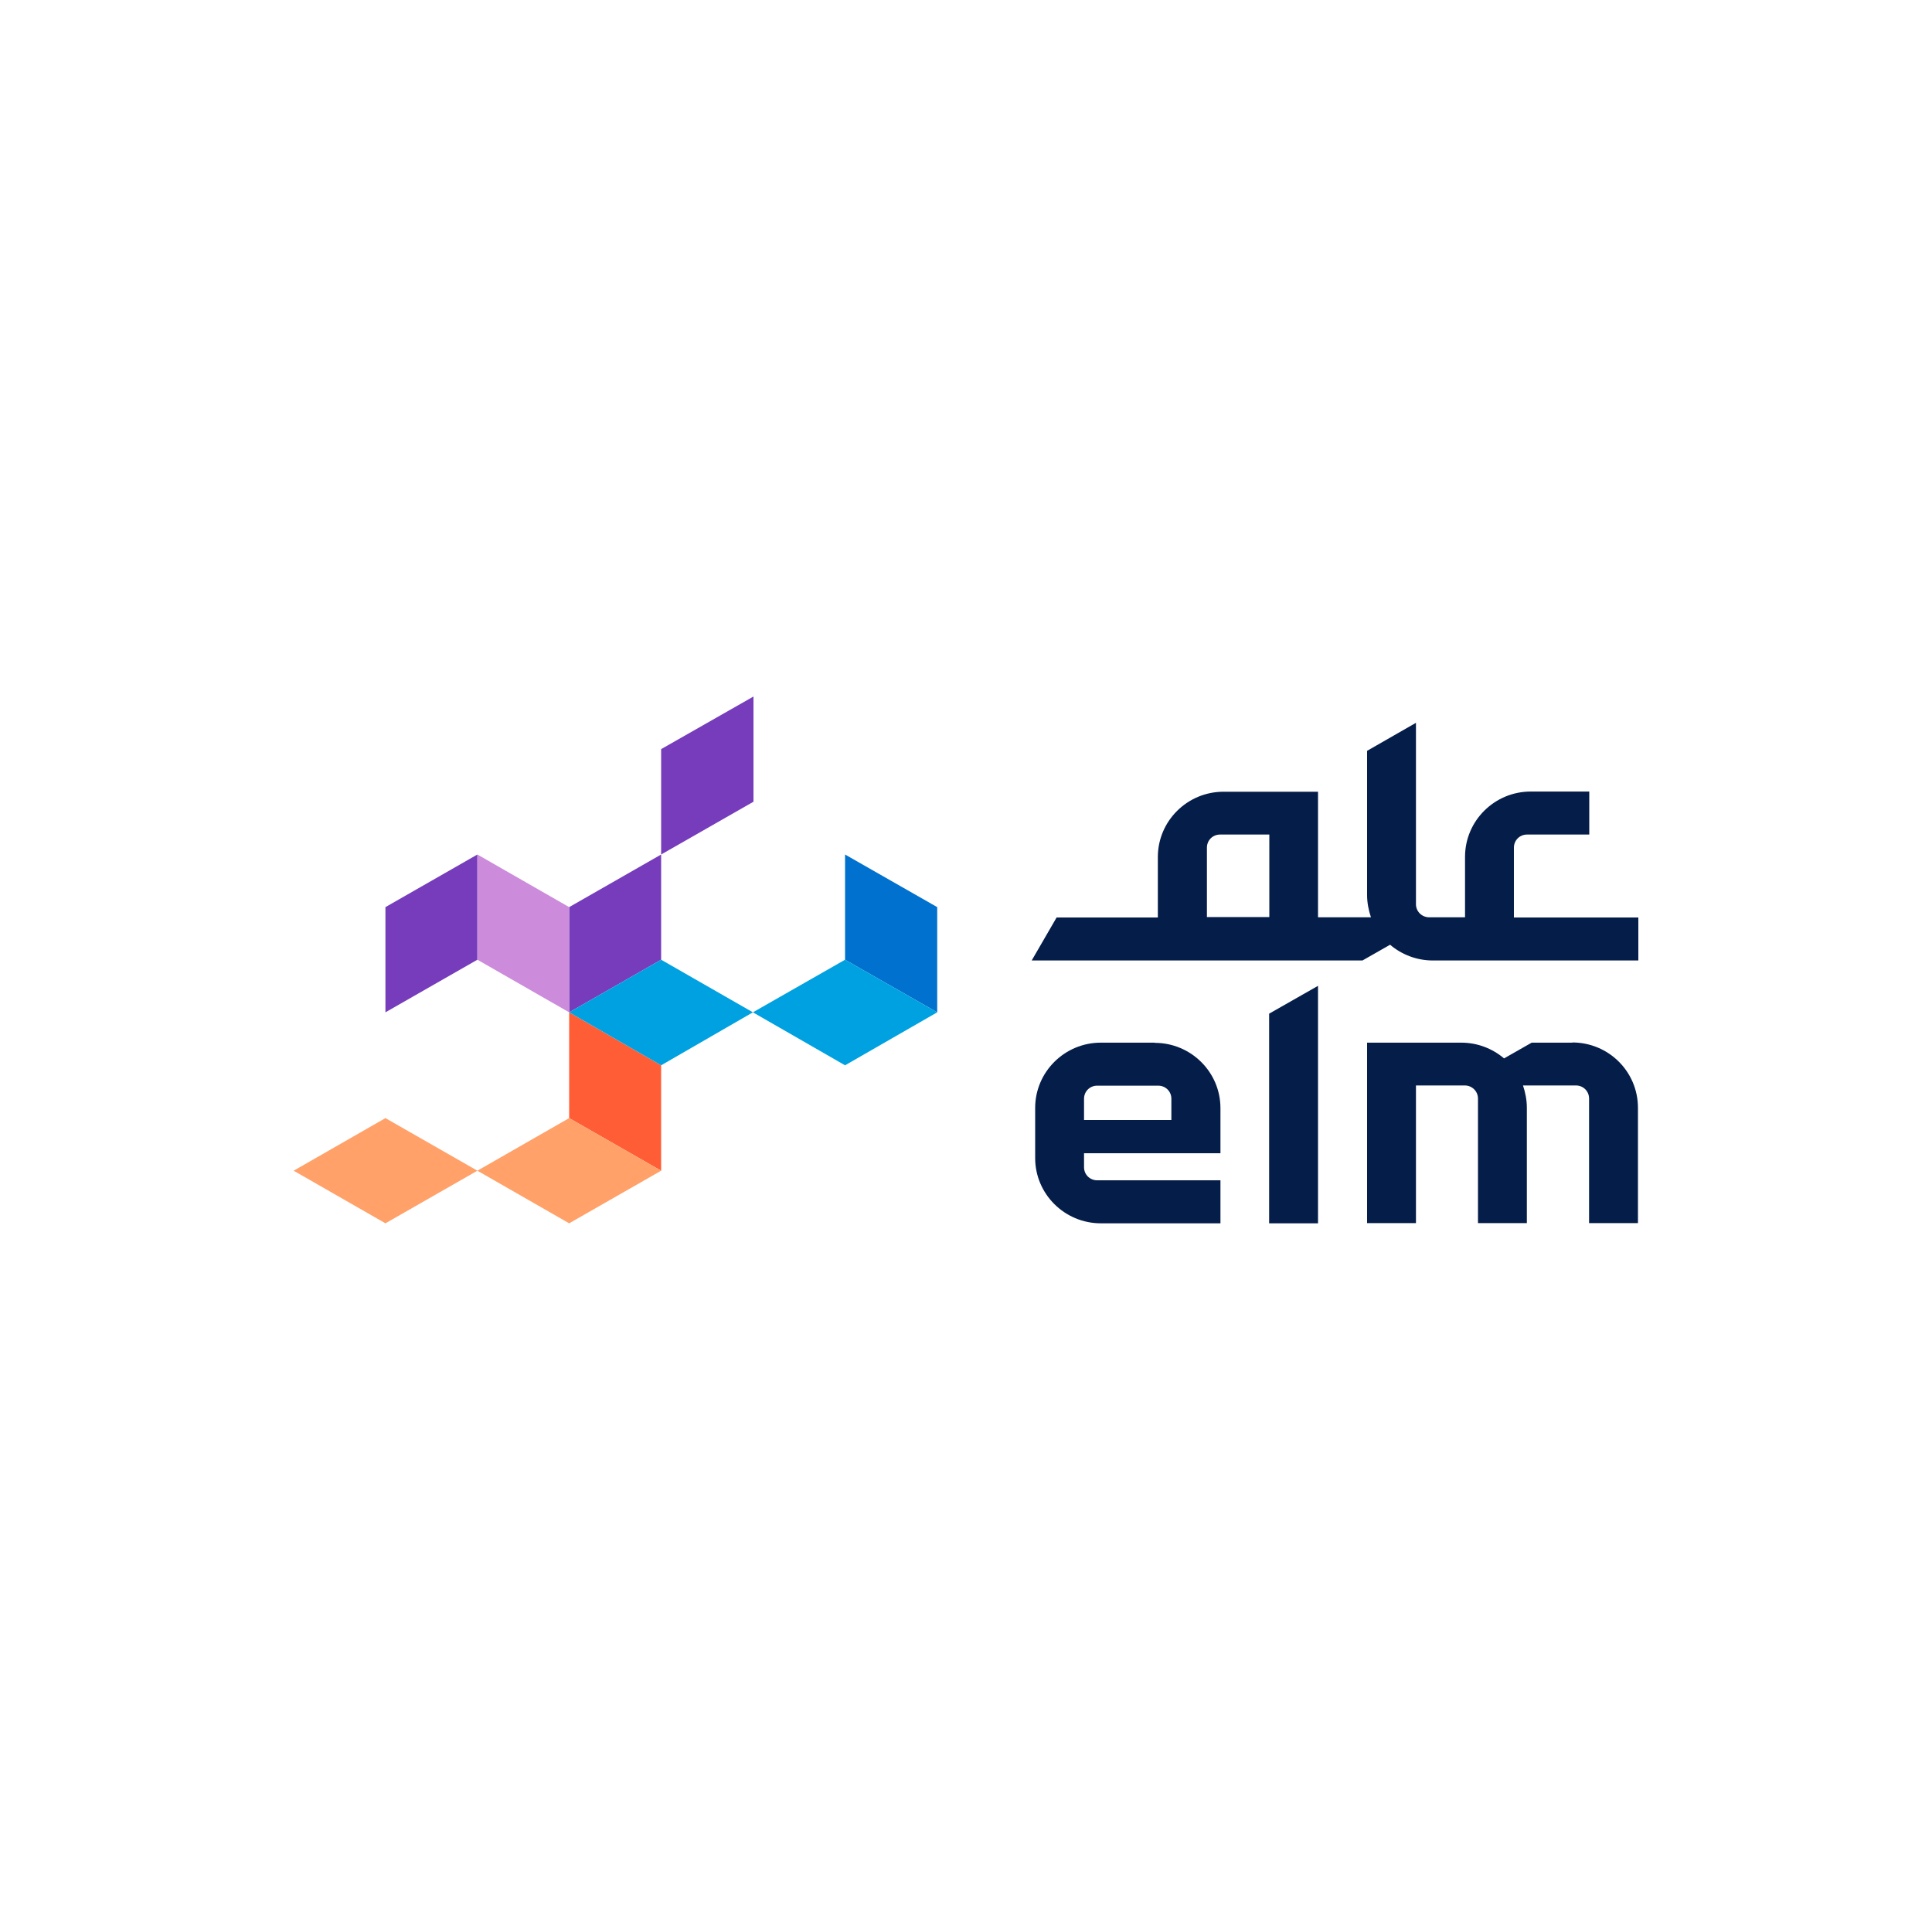 <svg width="154" height="153" viewBox="0 0 154 153" fill="none" xmlns="http://www.w3.org/2000/svg">
<path d="M101.163 97.492H105.059V78.566L101.163 80.784V97.492Z" fill="#051D49"/>
<path d="M92.03 83.094H87.749C84.854 83.094 82.513 85.435 82.513 88.296V92.29C82.513 95.166 84.869 97.492 87.749 97.492H97.282V94.064H87.457C86.871 94.064 86.409 93.605 86.409 93.024V91.907H97.282V88.312C97.282 85.435 94.926 83.11 92.046 83.11M93.37 89.26H86.409V87.562C86.409 86.981 86.871 86.522 87.457 86.522H92.323C92.908 86.522 93.37 86.981 93.37 87.562V89.26Z" fill="#051D49"/>
<path d="M125.34 83.094H122.091L119.889 84.349C118.965 83.569 117.779 83.094 116.47 83.094H108.97V97.476H112.866V86.506H116.763C117.332 86.506 117.81 86.965 117.81 87.547V97.476H121.706V88.281C121.706 87.669 121.583 87.057 121.398 86.506H125.618C126.203 86.506 126.665 86.965 126.665 87.547V97.476H130.561V88.281C130.561 85.405 128.22 83.079 125.325 83.079" fill="#051D49"/>
<path d="M120.674 73.103V67.549C120.674 66.968 121.136 66.509 121.721 66.509H126.68V63.082H122.014C119.119 63.082 116.778 65.423 116.778 68.284V73.103H113.914C113.344 73.103 112.866 72.644 112.866 72.063V57.605L108.97 59.838V71.329C108.97 71.941 109.093 72.553 109.278 73.103H105.059V63.097H97.528C94.633 63.097 92.292 65.438 92.292 68.299V73.119H84.222L82.236 76.546H108.601L110.803 75.291C111.727 76.072 112.913 76.546 114.222 76.546H130.592V73.119H120.674V73.103ZM96.204 73.103V67.549C96.204 66.968 96.666 66.509 97.251 66.509H101.178V73.088H96.204V73.103Z" fill="#051D49"/>
<path d="M45.368 89.107V80.677L52.699 84.9V93.299L45.368 89.107Z" fill="#FF5D36"/>
<path d="M45.368 72.293L52.699 68.1V76.485L45.368 80.677V72.293Z" fill="#763CBC"/>
<path d="M60.06 63.893L52.699 68.1V59.701L60.06 55.508V63.893Z" fill="#763CBC"/>
<path d="M30.723 72.293L38.053 68.1V76.485L30.723 80.677V72.293Z" fill="#763CBC"/>
<path d="M38.053 76.485V68.1L45.368 72.293V80.677L38.053 76.485Z" fill="#CC8BDB"/>
<path d="M67.359 76.485V68.1L74.705 72.293V80.677L67.359 76.485Z" fill="#0071CE"/>
<path d="M23.408 93.299L30.723 89.107L38.054 93.299L30.723 97.492L23.408 93.299Z" fill="#FFA168"/>
<path d="M38.053 93.299L45.368 89.107L52.699 93.299L45.368 97.492L38.053 93.299Z" fill="#FFA168"/>
<path d="M45.368 80.677L52.699 76.485L60.014 80.677L52.699 84.9L45.368 80.677Z" fill="#00A1E0"/>
<path d="M60.014 80.677L67.359 76.485L74.705 80.677L67.359 84.9L60.014 80.677Z" fill="#00A1E0"/>
</svg>
